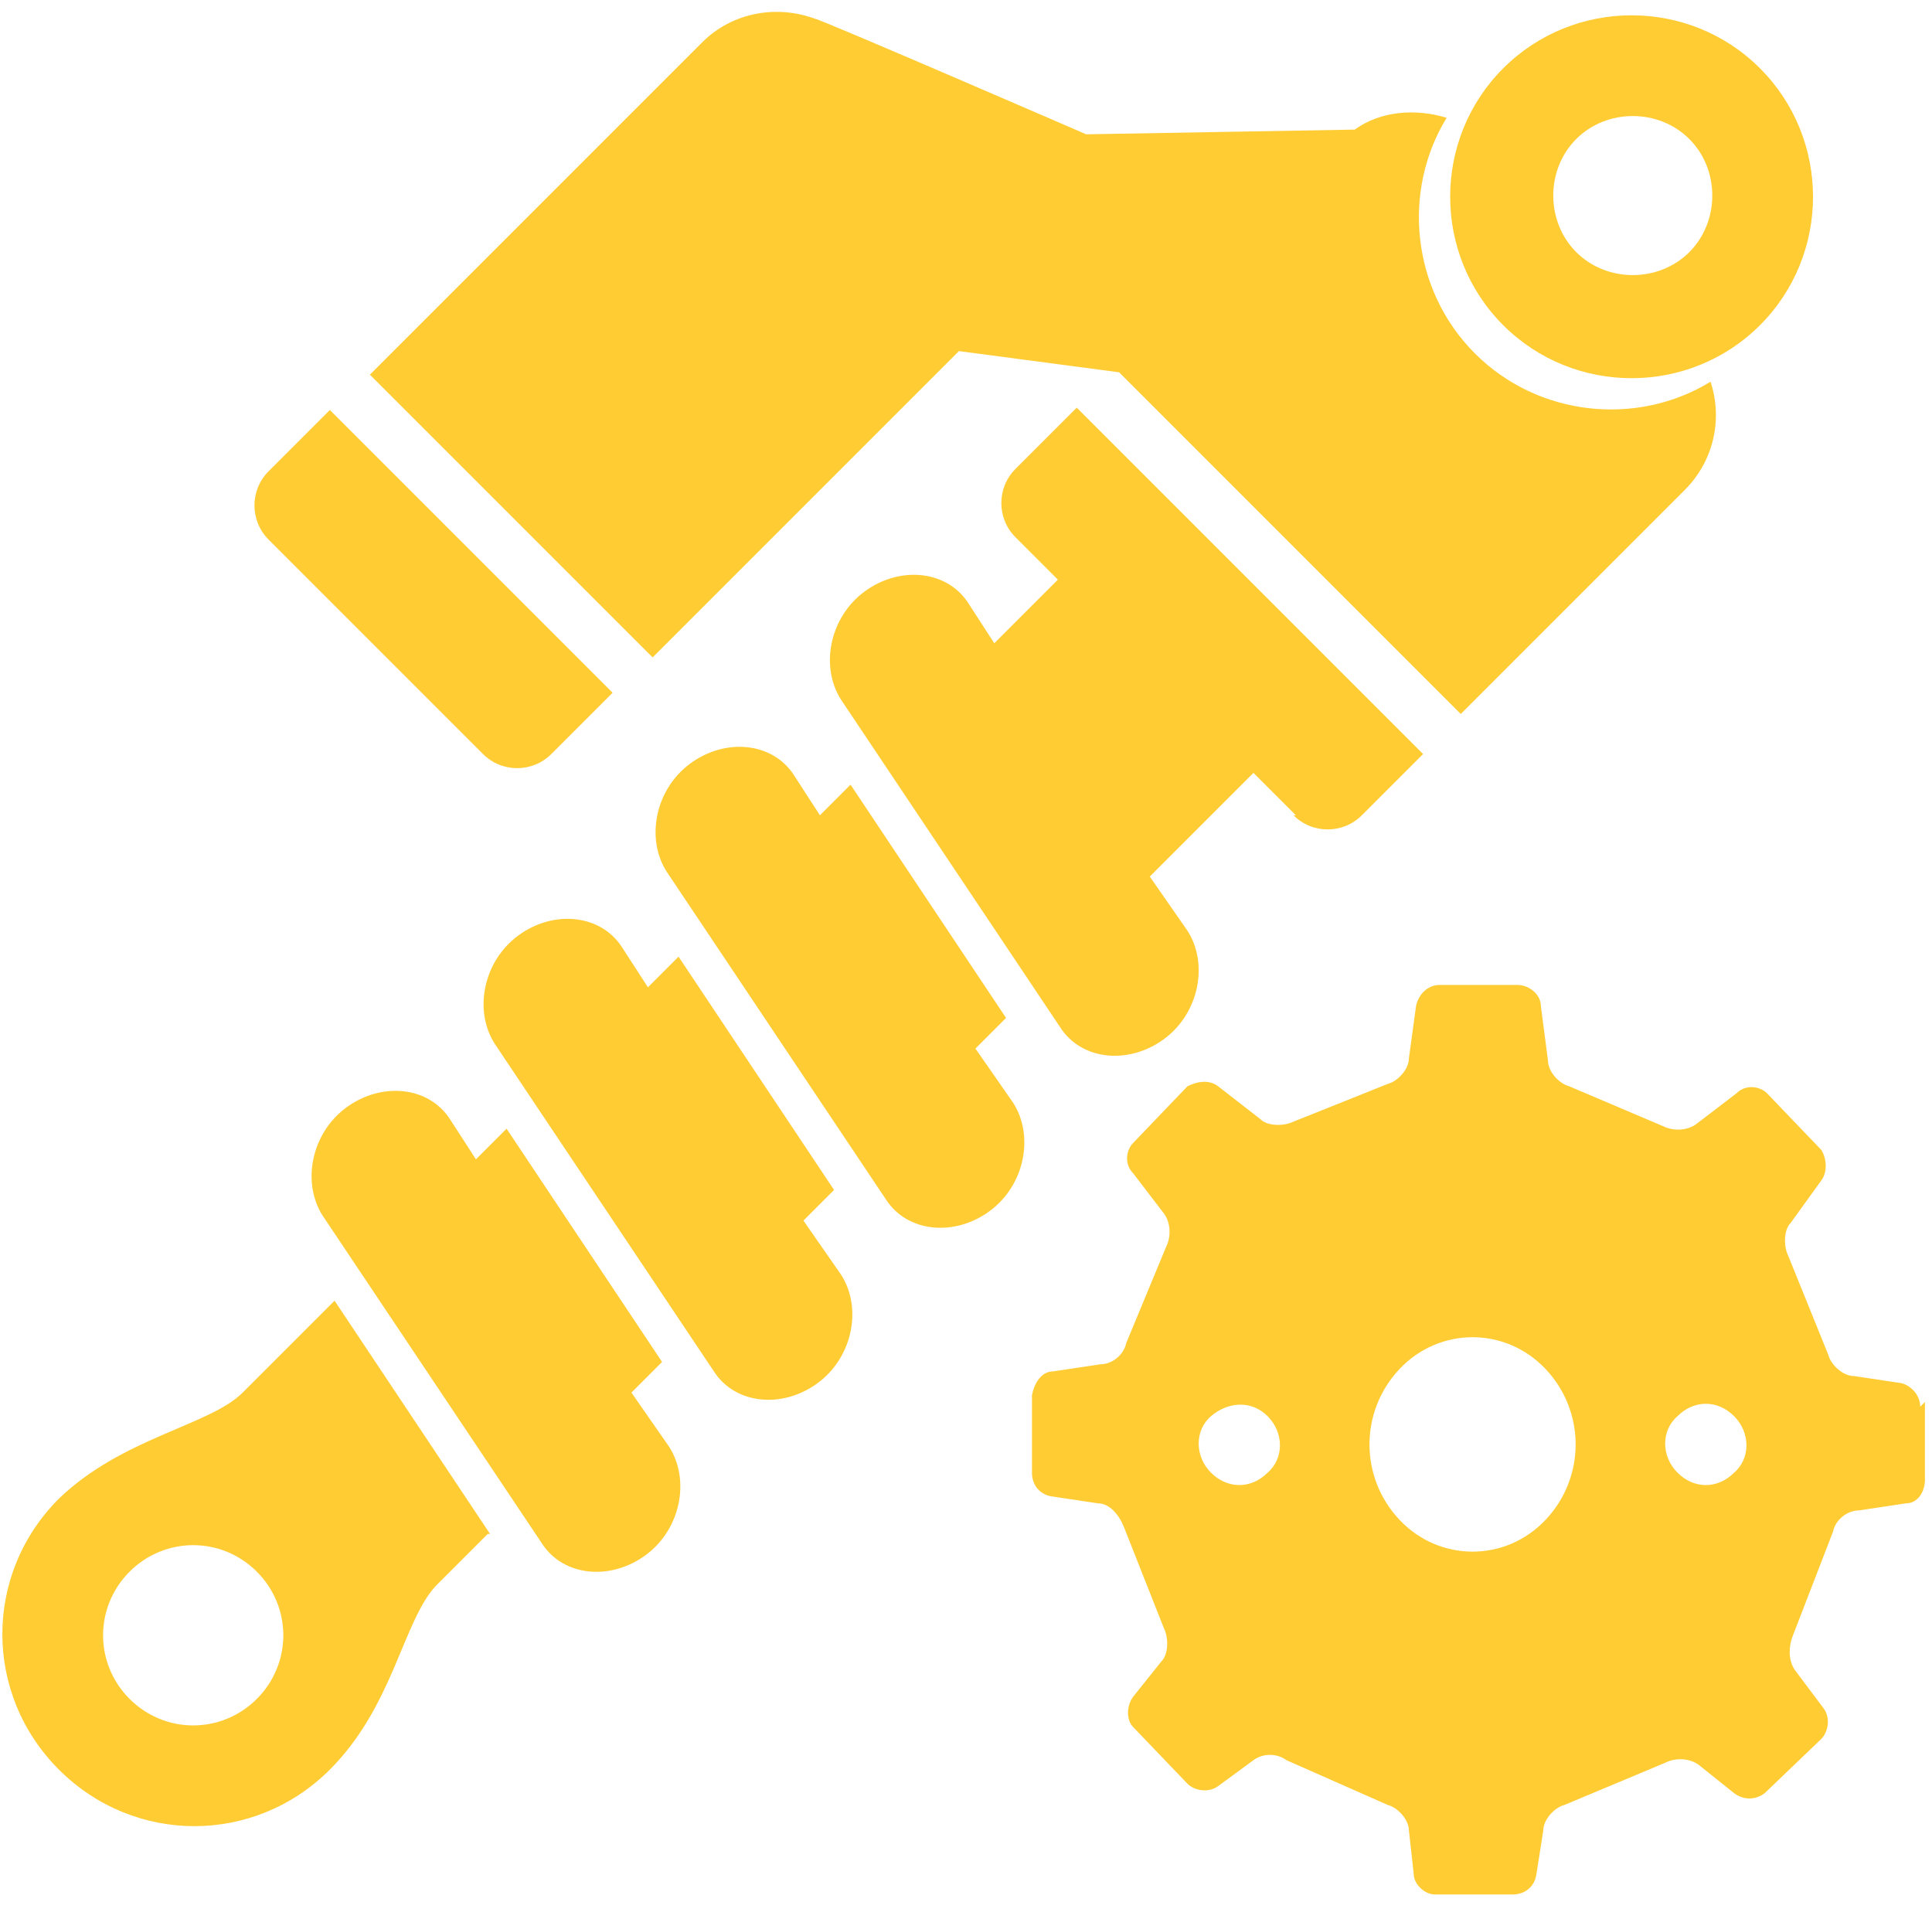 <?xml version="1.0" encoding="UTF-8"?> <svg xmlns="http://www.w3.org/2000/svg" id="Layer_1" version="1.1" viewBox="0 0 82 81"><path d="M20.8,65.1l-6.6-9.9-3.9,3.9c-1.4,1.4-5.1,1.9-7.8,4.5-3.2,3.2-3.2,8.3,0,11.5,3.2,3.2,8.3,3.2,11.5,0,2.7-2.7,3.1-6.3,4.5-7.8l2.2-2.2h0ZM5.5,72.1c-1.5-1.5-1.5-3.9,0-5.4,1.5-1.5,3.9-1.5,5.4,0,1.5,1.5,1.5,3.9,0,5.4-1.5,1.5-3.9,1.5-5.4,0Z" fill="#fc3"></path><path d="M43,46.8l-1.6-2.3,1.3-1.3-6.6-9.9-1.3,1.3-1.1-1.7c-.9-1.4-2.9-1.6-4.4-.5-1.5,1.1-1.9,3.2-1,4.6l9.3,13.9c.9,1.4,2.9,1.6,4.4.5,1.5-1.1,1.9-3.2,1-4.6Z" fill="#fc3"></path><path d="M35.7,54.1l-1.6-2.3,1.3-1.3-6.6-9.9-1.3,1.3-1.1-1.7c-.9-1.4-2.9-1.6-4.4-.5-1.5,1.1-1.9,3.2-1,4.6l9.3,13.9c.9,1.4,2.9,1.6,4.4.5,1.5-1.1,1.9-3.2,1-4.6h0Z" fill="#fc3"></path><path d="M28.4,61.4l-1.6-2.3,1.3-1.3-6.6-9.9-1.3,1.3-1.1-1.7c-.9-1.4-2.9-1.6-4.4-.5-1.5,1.1-1.9,3.2-1,4.6l9.3,13.9c.9,1.4,2.9,1.6,4.4.5,1.5-1.1,1.9-3.2,1-4.6h0Z" fill="#fc3"></path><path d="M54.9,34.6c.8.8,2.1.8,2.9,0l2.6-2.6-14.7-14.7-2.6,2.6c-.8.8-.8,2.1,0,2.9l1.8,1.8-2.7,2.7-1.1-1.7c-.9-1.4-2.9-1.6-4.4-.5-1.5,1.1-1.9,3.2-1,4.6l9.3,13.9c.9,1.4,2.9,1.6,4.4.5,1.5-1.1,1.9-3.2,1-4.6l-1.6-2.3,4.4-4.4,1.8,1.8h0Z" fill="#fc3"></path><path d="M26.1,29.5l-12.1-12.1-2.6,2.6c-.8.8-.8,2.1,0,2.9l9.1,9.1c.8.8,2.1.8,2.9,0l2.6-2.6h0Z" fill="#fc3"></path><path d="M27.7,27.9l13-13,6.8.9,14.5,14.5,9.5-9.5c1.3-1.3,1.6-3.1,1.1-4.6-3.1,1.9-7.3,1.5-10-1.2-2.7-2.7-3.1-6.9-1.2-10-1.3-.4-2.8-.3-3.9.5l-11.4.2S34.8.8,34.6.8c-1.6-.6-3.5-.3-4.8,1l-14.1,14.1,12.1,12.1h0Z" fill="#fc3"></path><path d="M63.8,13.8c3,3,7.9,3,10.9,0,3-3,3-7.9,0-10.9-3-3-7.9-3-10.9,0-3,3-3,7.9,0,10.9ZM71.7,5.9c1.3,1.3,1.3,3.5,0,4.8-1.3,1.3-3.5,1.3-4.8,0-1.3-1.3-1.3-3.5,0-4.8,1.3-1.3,3.5-1.3,4.8,0h0Z" fill="#fc3"></path><path d="M81.5,59.7c0-.5-.4-.9-.8-1l-2-.3c-.5,0-1-.5-1.1-.9l-1.7-4.2c-.2-.4-.2-1.1.1-1.4l1.3-1.8c.3-.4.2-1,0-1.3l-2.3-2.4c-.3-.3-.9-.4-1.3,0l-1.7,1.3c-.4.3-1,.3-1.4.1l-4-1.7c-.4-.1-.9-.6-.9-1.1l-.3-2.3c0-.5-.5-.9-1-.9h-3.3c-.5,0-.9.4-1,.9l-.3,2.2c0,.5-.5,1-.9,1.1l-4,1.6c-.4.2-1.1.2-1.4-.1l-1.8-1.4c-.4-.3-.9-.2-1.3,0l-2.3,2.4c-.3.3-.4.9,0,1.3l1.3,1.7c.3.4.3,1,.1,1.4l-1.7,4.1c-.1.5-.6.9-1.1.9l-2,.3c-.5,0-.8.5-.9,1v3.3c0,.5.3.9.8,1l2,.3c.5,0,.9.5,1.1,1l1.7,4.3c.2.4.2,1.1-.1,1.4l-1.2,1.5c-.3.4-.3,1,0,1.3l2.3,2.4c.3.3.9.4,1.3.1l1.5-1.1c.4-.3,1-.3,1.4,0l4.3,1.9c.4.1.9.6.9,1.1l.2,1.8c0,.5.5.9.9.9h3.3c.5,0,.9-.3,1-.8l.3-1.9c0-.5.5-1,.9-1.1l4.3-1.8c.4-.2,1-.2,1.4.1l1.5,1.2c.4.3.9.3,1.3,0l2.4-2.3c.3-.3.4-.9.1-1.3l-1.2-1.6c-.3-.4-.3-1-.1-1.5l1.7-4.4c.1-.5.6-.9,1.1-.9l2-.3c.5,0,.8-.5.8-1v-3.3s0,0,0,0ZM53.8,62.5c-.7.7-1.7.7-2.4,0-.7-.7-.7-1.8,0-2.4s1.7-.7,2.4,0c.7.7.7,1.8,0,2.4ZM65.6,64.5c-1.7,1.8-4.5,1.8-6.2,0-1.7-1.8-1.7-4.6,0-6.4,1.7-1.8,4.5-1.8,6.2,0,1.7,1.8,1.7,4.6,0,6.4h0ZM73.6,62.5c-.7.7-1.7.7-2.4,0-.7-.7-.7-1.8,0-2.4.7-.7,1.7-.7,2.4,0,.7.7.7,1.8,0,2.4Z" fill="#fc3"></path></svg> 